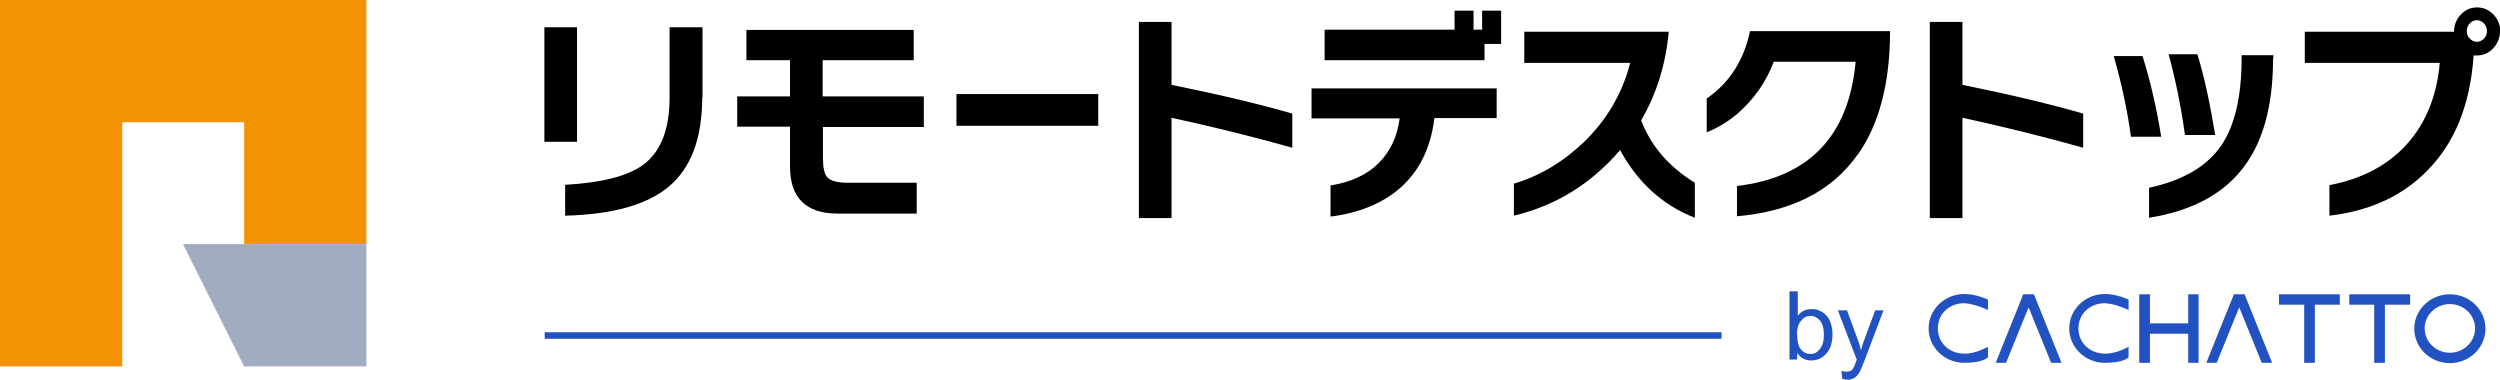 <?xml version="1.0" encoding="UTF-8"?>
<svg id="_レイヤー_2" xmlns="http://www.w3.org/2000/svg" version="1.1" viewBox="0 0 842.7 128">
  <!-- Generator: Adobe Illustrator 29.1.0, SVG Export Plug-In . SVG Version: 2.1.0 Build 142)  -->
  <defs>
    <style>
      .st0 {
        fill: #f39303;
      }

      .st1 {
        fill-rule: evenodd;
      }

      .st1, .st2 {
        fill: #2252c1;
      }

      .st3 {
        fill: #a1abc2;
      }
    </style>
  </defs>
  <g>
    <rect class="st2" x="183.6" y="112" width="396.7" height="2.2"/>
    <g>
      <g>
        <path class="st2" d="M605.8,121.2h-2.6v-23h2.8v8.2c1.2-1.5,2.7-2.2,4.6-2.2s2,.2,2.9.6c.9.4,1.7,1,2.3,1.7.6.7,1.1,1.7,1.4,2.7.3,1.1.5,2.2.5,3.4,0,2.9-.7,5.1-2.1,6.6-1.4,1.6-3.1,2.3-5.1,2.3s-3.5-.8-4.7-2.5v2.1ZM605.8,112.8c0,2,.3,3.4.8,4.3.9,1.5,2.1,2.2,3.6,2.2s2.3-.5,3.2-1.6c.9-1.1,1.4-2.7,1.4-4.8s-.4-3.8-1.3-4.8c-.9-1-1.9-1.6-3.2-1.6s-2.3.5-3.2,1.6c-.9,1.1-1.4,2.6-1.4,4.7Z"/>
        <path class="st2" d="M621,127.7l-.3-2.7c.6.2,1.2.3,1.6.3s1.1-.1,1.5-.3c.4-.2.7-.5.9-.9.2-.3.5-1,.9-2.1,0-.2.1-.4.3-.7l-6.4-16.7h3.1l3.5,9.6c.5,1.2.9,2.5,1.2,3.9.3-1.3.7-2.6,1.2-3.8l3.6-9.7h2.8l-6.4,16.9c-.7,1.8-1.2,3.1-1.6,3.8-.5.9-1.1,1.6-1.7,2-.7.4-1.4.7-2.3.7s-1.2-.1-1.8-.3Z"/>
      </g>
      <g>
        <polyline class="st1" points="754.8 103.6 747.2 122.3 743.7 122.3 753 99.2 756.6 99.2 765.9 122.3 762.4 122.3 754.8 103.6"/>
        <polyline class="st1" points="683.8 103.6 676.2 122.3 672.7 122.3 682 99.2 685.6 99.2 694.9 122.3 691.4 122.3 683.8 103.6"/>
        <polygon class="st1" points="724.7 112.5 724.7 122.3 721.1 122.3 721.1 99.2 724.7 99.2 724.7 109 737.6 109 737.6 99.2 741.1 99.2 741.1 122.3 737.6 122.3 737.6 112.5 724.7 112.5"/>
        <polygon class="st1" points="803.9 102.7 803.9 122.3 800.3 122.3 800.3 102.7 791.9 102.7 791.9 99.2 812.4 99.2 812.4 102.7 803.9 102.7"/>
        <polygon class="st1" points="780.3 102.7 780.3 122.3 776.7 122.3 776.7 102.7 768.2 102.7 768.2 99.2 788.7 99.2 788.7 102.7 780.3 102.7"/>
        <path class="st1" d="M717.5,116.9s-4.1,2.4-8,2.3c-4.9,0-8.9-3.5-8.9-8.5s4-8.5,8.9-8.5c3.7.2,8,2.3,8,2.3v-3.5s-3.8-1.9-8-1.9c-6.6,0-12,5.2-12,11.6s5.4,11.6,12,11.6,8-1.9,8-1.9v-3.5Z"/>
        <path class="st1" d="M670.1,116.9s-4.1,2.4-8,2.3c-4.9,0-8.9-3.5-8.9-8.5s4-8.5,8.9-8.5c3.7.2,8,2.3,8,2.3v-3.5s-3.8-1.9-8-1.9c-6.6,0-12,5.2-12,11.6s5.4,11.6,12,11.6,8-1.9,8-1.9v-3.5Z"/>
        <path class="st1" d="M825.8,99.2c6.6,0,12,5.2,12,11.6s-5.4,11.6-12,11.6-12-5.2-12-11.6,5.4-11.6,12-11.6ZM825.8,102.5c4.7,0,8.5,3.7,8.5,8.2s-3.8,8.2-8.5,8.2-8.5-3.7-8.5-8.2,3.8-8.2,8.5-8.2"/>
      </g>
    </g>
  </g>
  <g>
    <path d="M194.5,47.8h-11V9.2h11v38.7ZM236.7,32.8c0,13.9-3.8,24-11.5,30.3-7.3,6-18.9,9.2-34.7,9.6v-10.4c12.2-.7,20.9-2.9,26.1-6.6,6.1-4.4,9.1-12,9.1-22.8V9.2h11.1v23.6Z"/>
    <path d="M311.5,42.8h-34.1v10.6c0,3.1.5,5.2,1.4,6.3,1.2,1.3,3.5,1.9,7,1.9h23.2v10.4h-26.6c-10.7,0-16.1-5.3-16.1-15.8v-13.5h-17.8v-10.2h17.8v-12.2h-14.7v-10.2h56.4v10.2h-30.7v12.2h34.1v10.2Z"/>
    <path d="M370.2,42.4h-47.8v-10.7h47.8v10.7Z"/>
    <path d="M435.6,49.8c-12.8-3.6-26.4-7-40.7-10.1v33.8h-11V7.4h11v21.2c17.2,3.5,30.8,6.8,40.7,9.7v11.5Z"/>
    <path d="M504.5,39.8h-21c-1.2,10.2-5.2,18.1-11.8,23.8-5.9,5-13.6,8.2-23.2,9.4v-10.5c6.9-1.1,12.3-3.6,16.2-7.5,3.9-3.9,6.3-8.9,7.1-15.1h-29.7v-10.1h62.4v10.1ZM506,14.8h-5.6v5.5h-53.9v-10.3h43.8V3.6h6.4v6.4h2.9V3.6h6.4v11.1Z"/>
    <path d="M571.3,73.4c-10.8-4.2-19.2-11.8-25.2-22.8-9.7,11.3-21.6,18.7-35.8,22.1v-10.8c8.8-2.6,16.7-7.4,23.7-14.1,7.7-7.5,12.9-16.4,15.5-26.6h-35.7v-10.5h48.7c-1,11-4.1,20.9-9.3,29.9,3.3,8.6,9.3,15.6,18.1,21v11.8Z"/>
    <path d="M626.1,52.2c-8.7,12.3-22.3,19.1-40.6,20.7v-10.2c24.3-2.9,37.7-16.8,40-41.9h-27.6c-2.1,5.5-5.1,10.3-9,14.4-4,4.3-8.6,7.4-13.6,9.4v-11.4c7.6-5.2,12.5-12.8,14.6-22.7h47.2c0,17.6-3.7,31.5-11,41.8Z"/>
    <path d="M702.2,49.8c-12.8-3.6-26.4-7-40.7-10.1v33.8h-11V7.4h11v21.2c17.2,3.5,30.8,6.8,40.7,9.7v11.5Z"/>
    <path d="M728.4,46.1h-10.1c-1.2-9-3.2-18.1-5.8-27.2h9.7c2.6,8.2,4.7,17.3,6.3,27.2ZM766.2,19.8c0,16.4-3.6,29-10.9,37.8-6.8,8.3-17.1,13.6-30.9,15.8v-10.1c11.5-2.5,19.7-7.3,24.5-14.5,4.4-6.6,6.7-16.3,6.7-29.1v-1.1h10.7v1.2ZM746.7,45.5h-10.2c-1.2-8.9-3-18-5.5-27.2h9.7c2.2,7.1,4.2,16.2,6,27.2Z"/>
    <path d="M842.7,10.5c0,2.2-.8,4.2-2.3,5.8-1.5,1.6-3.4,2.4-5.5,2.4s-.8,0-1.1,0c-1.1,16.5-6.3,29.4-15.6,38.8-8.3,8.5-19.3,13.6-33,15.2v-10.3c11-2.1,19.7-6.7,26.1-13.8,6.4-7.1,10.1-16.2,11.1-27.4h-45.5v-10.5h50.3c0-2.3.8-4.2,2.3-5.8,1.5-1.6,3.3-2.4,5.5-2.4s3.9.8,5.5,2.4c1.5,1.6,2.3,3.5,2.3,5.8ZM838.3,10.5c0-1-.3-1.8-1-2.6-.7-.7-1.5-1.1-2.4-1.1s-1.8.4-2.4,1.1c-.7.7-1,1.6-1,2.6s.3,1.8,1,2.5c.7.7,1.5,1.1,2.4,1.1s1.7-.4,2.4-1.1c.7-.7,1-1.5,1-2.5Z"/>
  </g>
  <g>
    <polygon class="st0" points="0 0 0 123.5 41.2 123.5 41.2 82.3 41.2 41.2 82.3 41.2 82.3 82.3 61.7 82.3 61.7 82.3 123.5 82.3 123.5 0 0 0"/>
    <polygon class="st3" points="82.3 123.5 123.5 123.5 123.5 82.3 61.7 82.3 82.3 123.5"/>
  </g>
</svg>